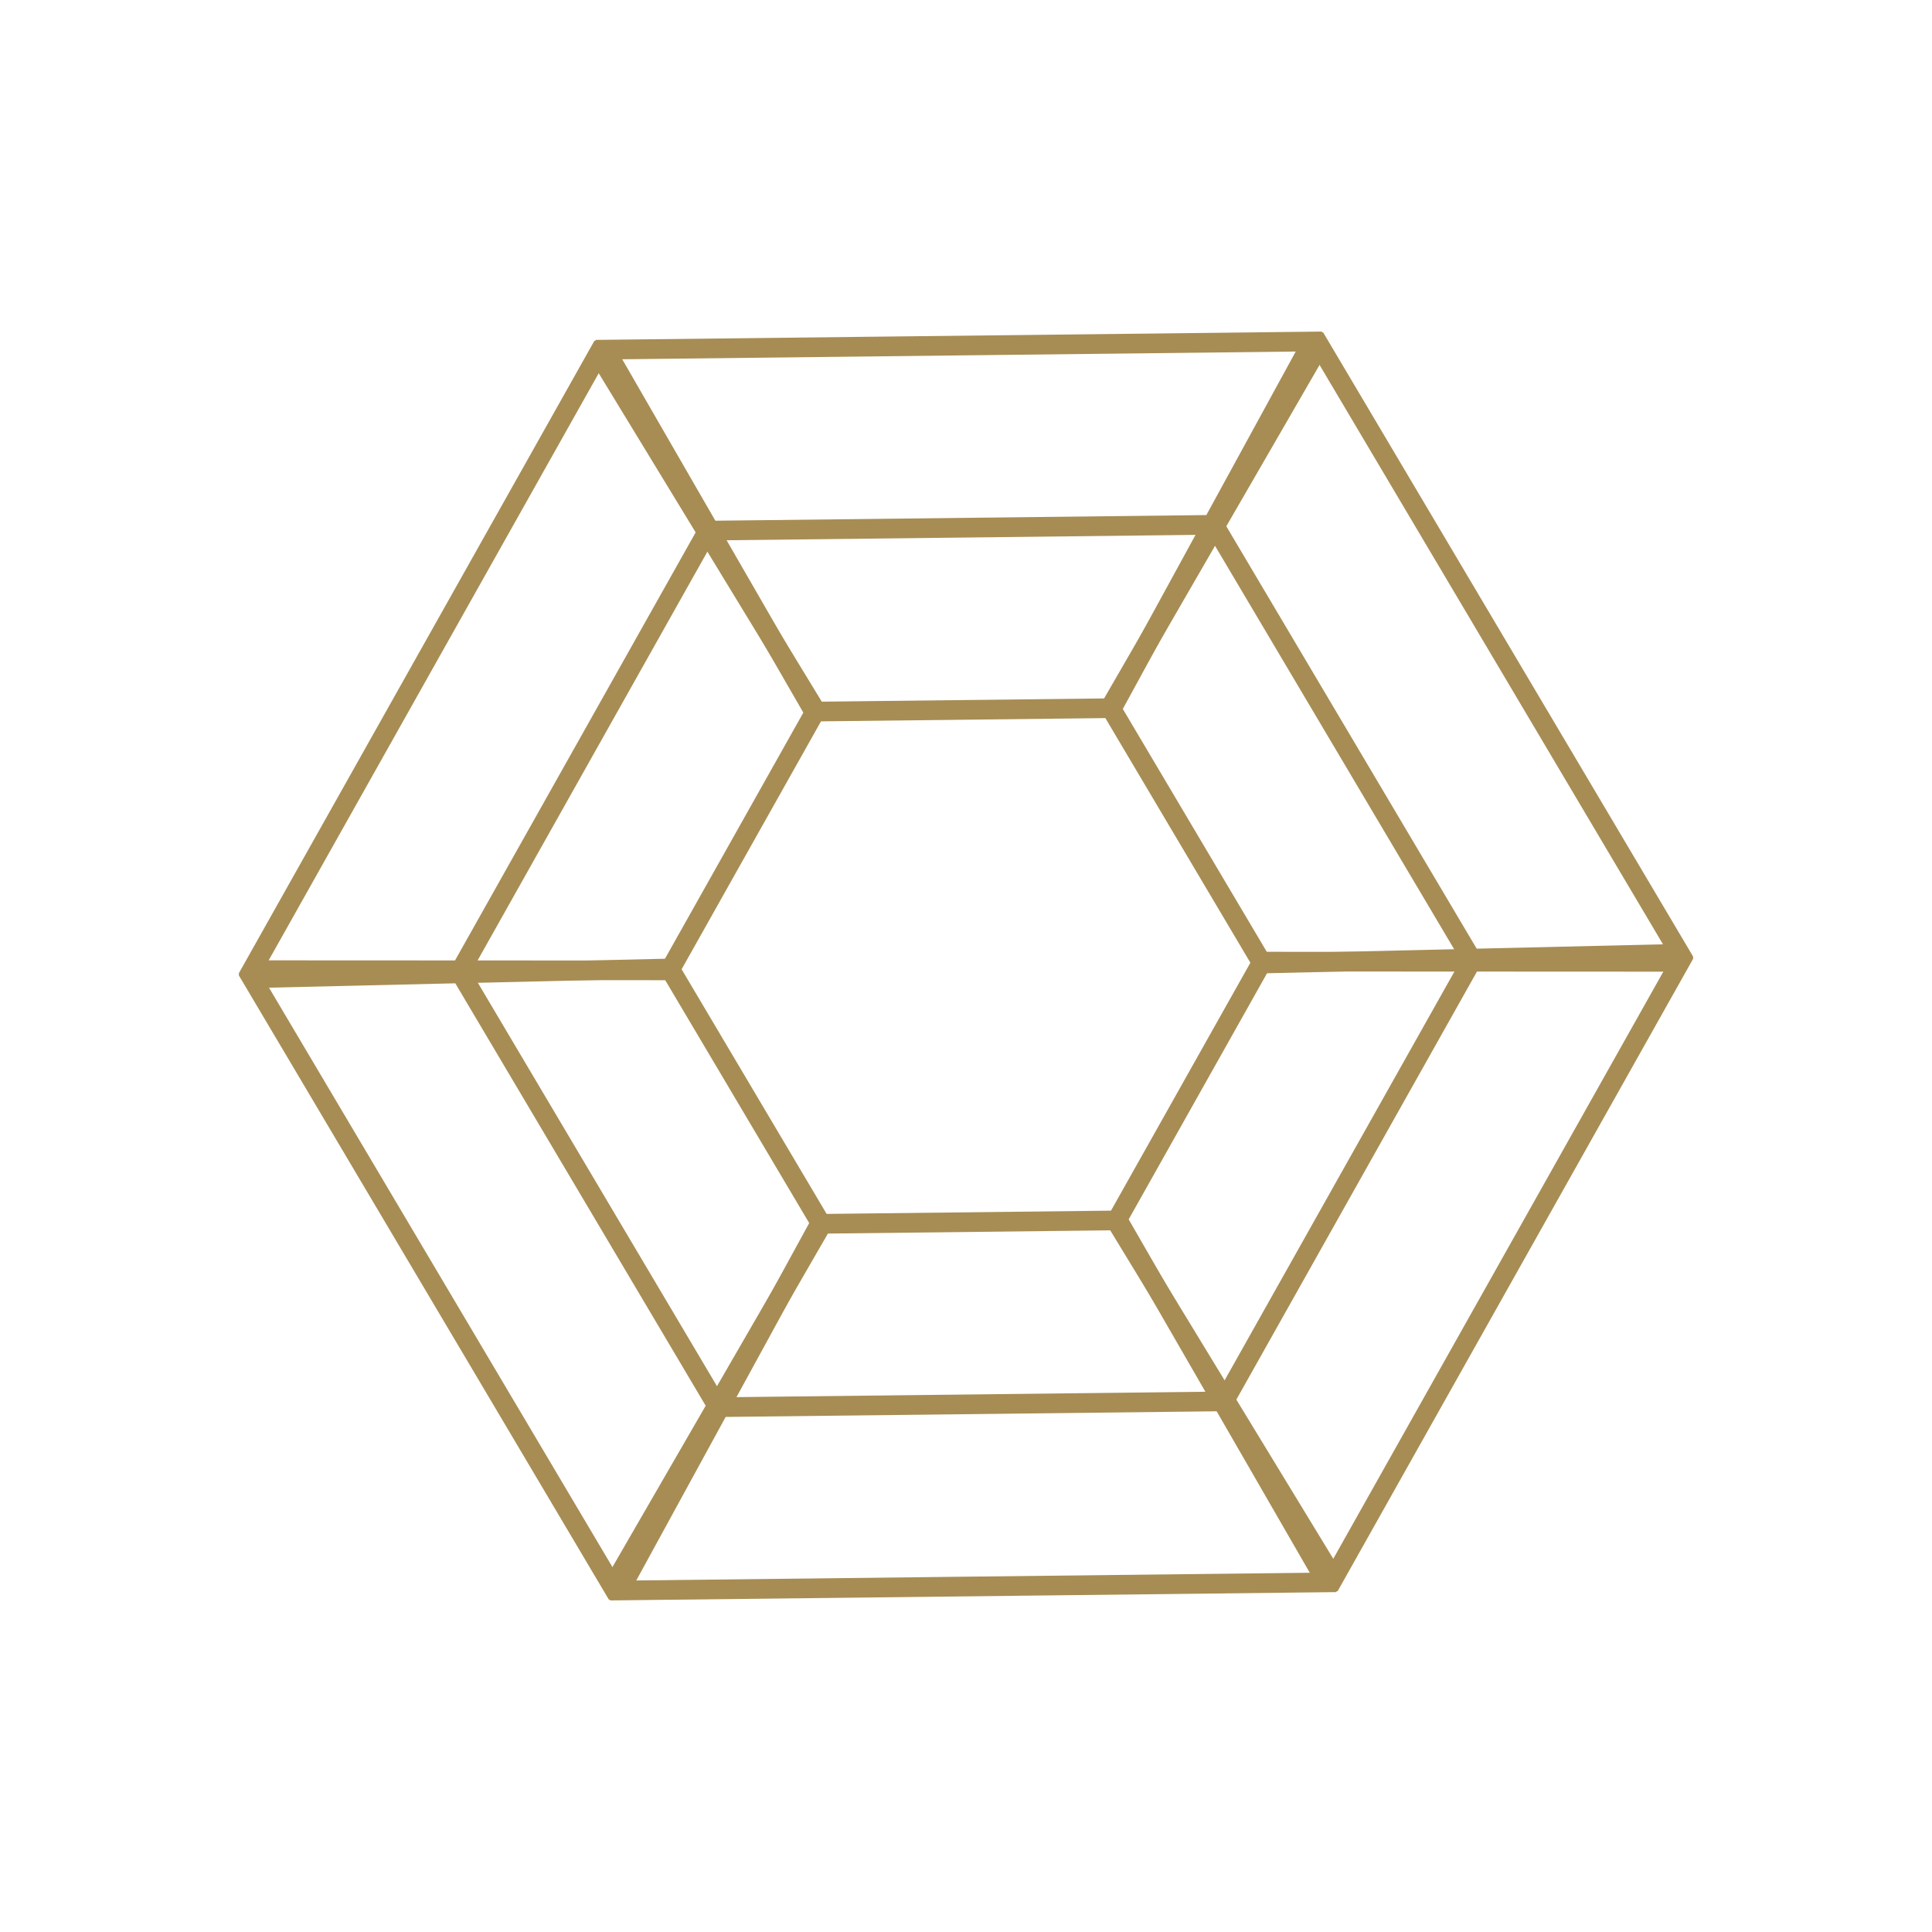 <svg xmlns="http://www.w3.org/2000/svg" viewBox="0 0 1080 1080"><defs><style>.cls-1{fill:none;stroke:#a78d54;stroke-linejoin:bevel;stroke-width:11px}</style></defs><path d="m459.61 684.11 164.08-1.88L746.87 884.5l-405.76 4.65 118.5-205.04zm225.67 99.25-284.92 3.27" class="cls-1"/><path d="m375 542.44 83.67 141.15L345.09 891.4 138.18 542.33l236.82.11zm26.88 245.06L256.59 542.39" class="cls-1"/><path d="m455.39 398.33-80.41 143.03-236.76 5.54 198.85-353.72 118.32 205.15zM256.6 544.13l139.63-248.38" class="cls-1"/><path d="m620.39 395.89-164.08 1.88L333.13 195.5l405.76-4.65-118.5 205.04zm-225.67-99.25 284.92-3.27" class="cls-1"/><path d="m705 537.56-83.67-141.15L734.91 188.6l206.91 349.07-236.82-.11zM678.12 292.5l145.29 245.11" class="cls-1"/><path d="m624.61 681.67 80.41-143.04 236.76-5.54-198.85 353.73-118.32-205.15zM823.4 535.86 683.77 784.25" class="cls-1"/></svg>